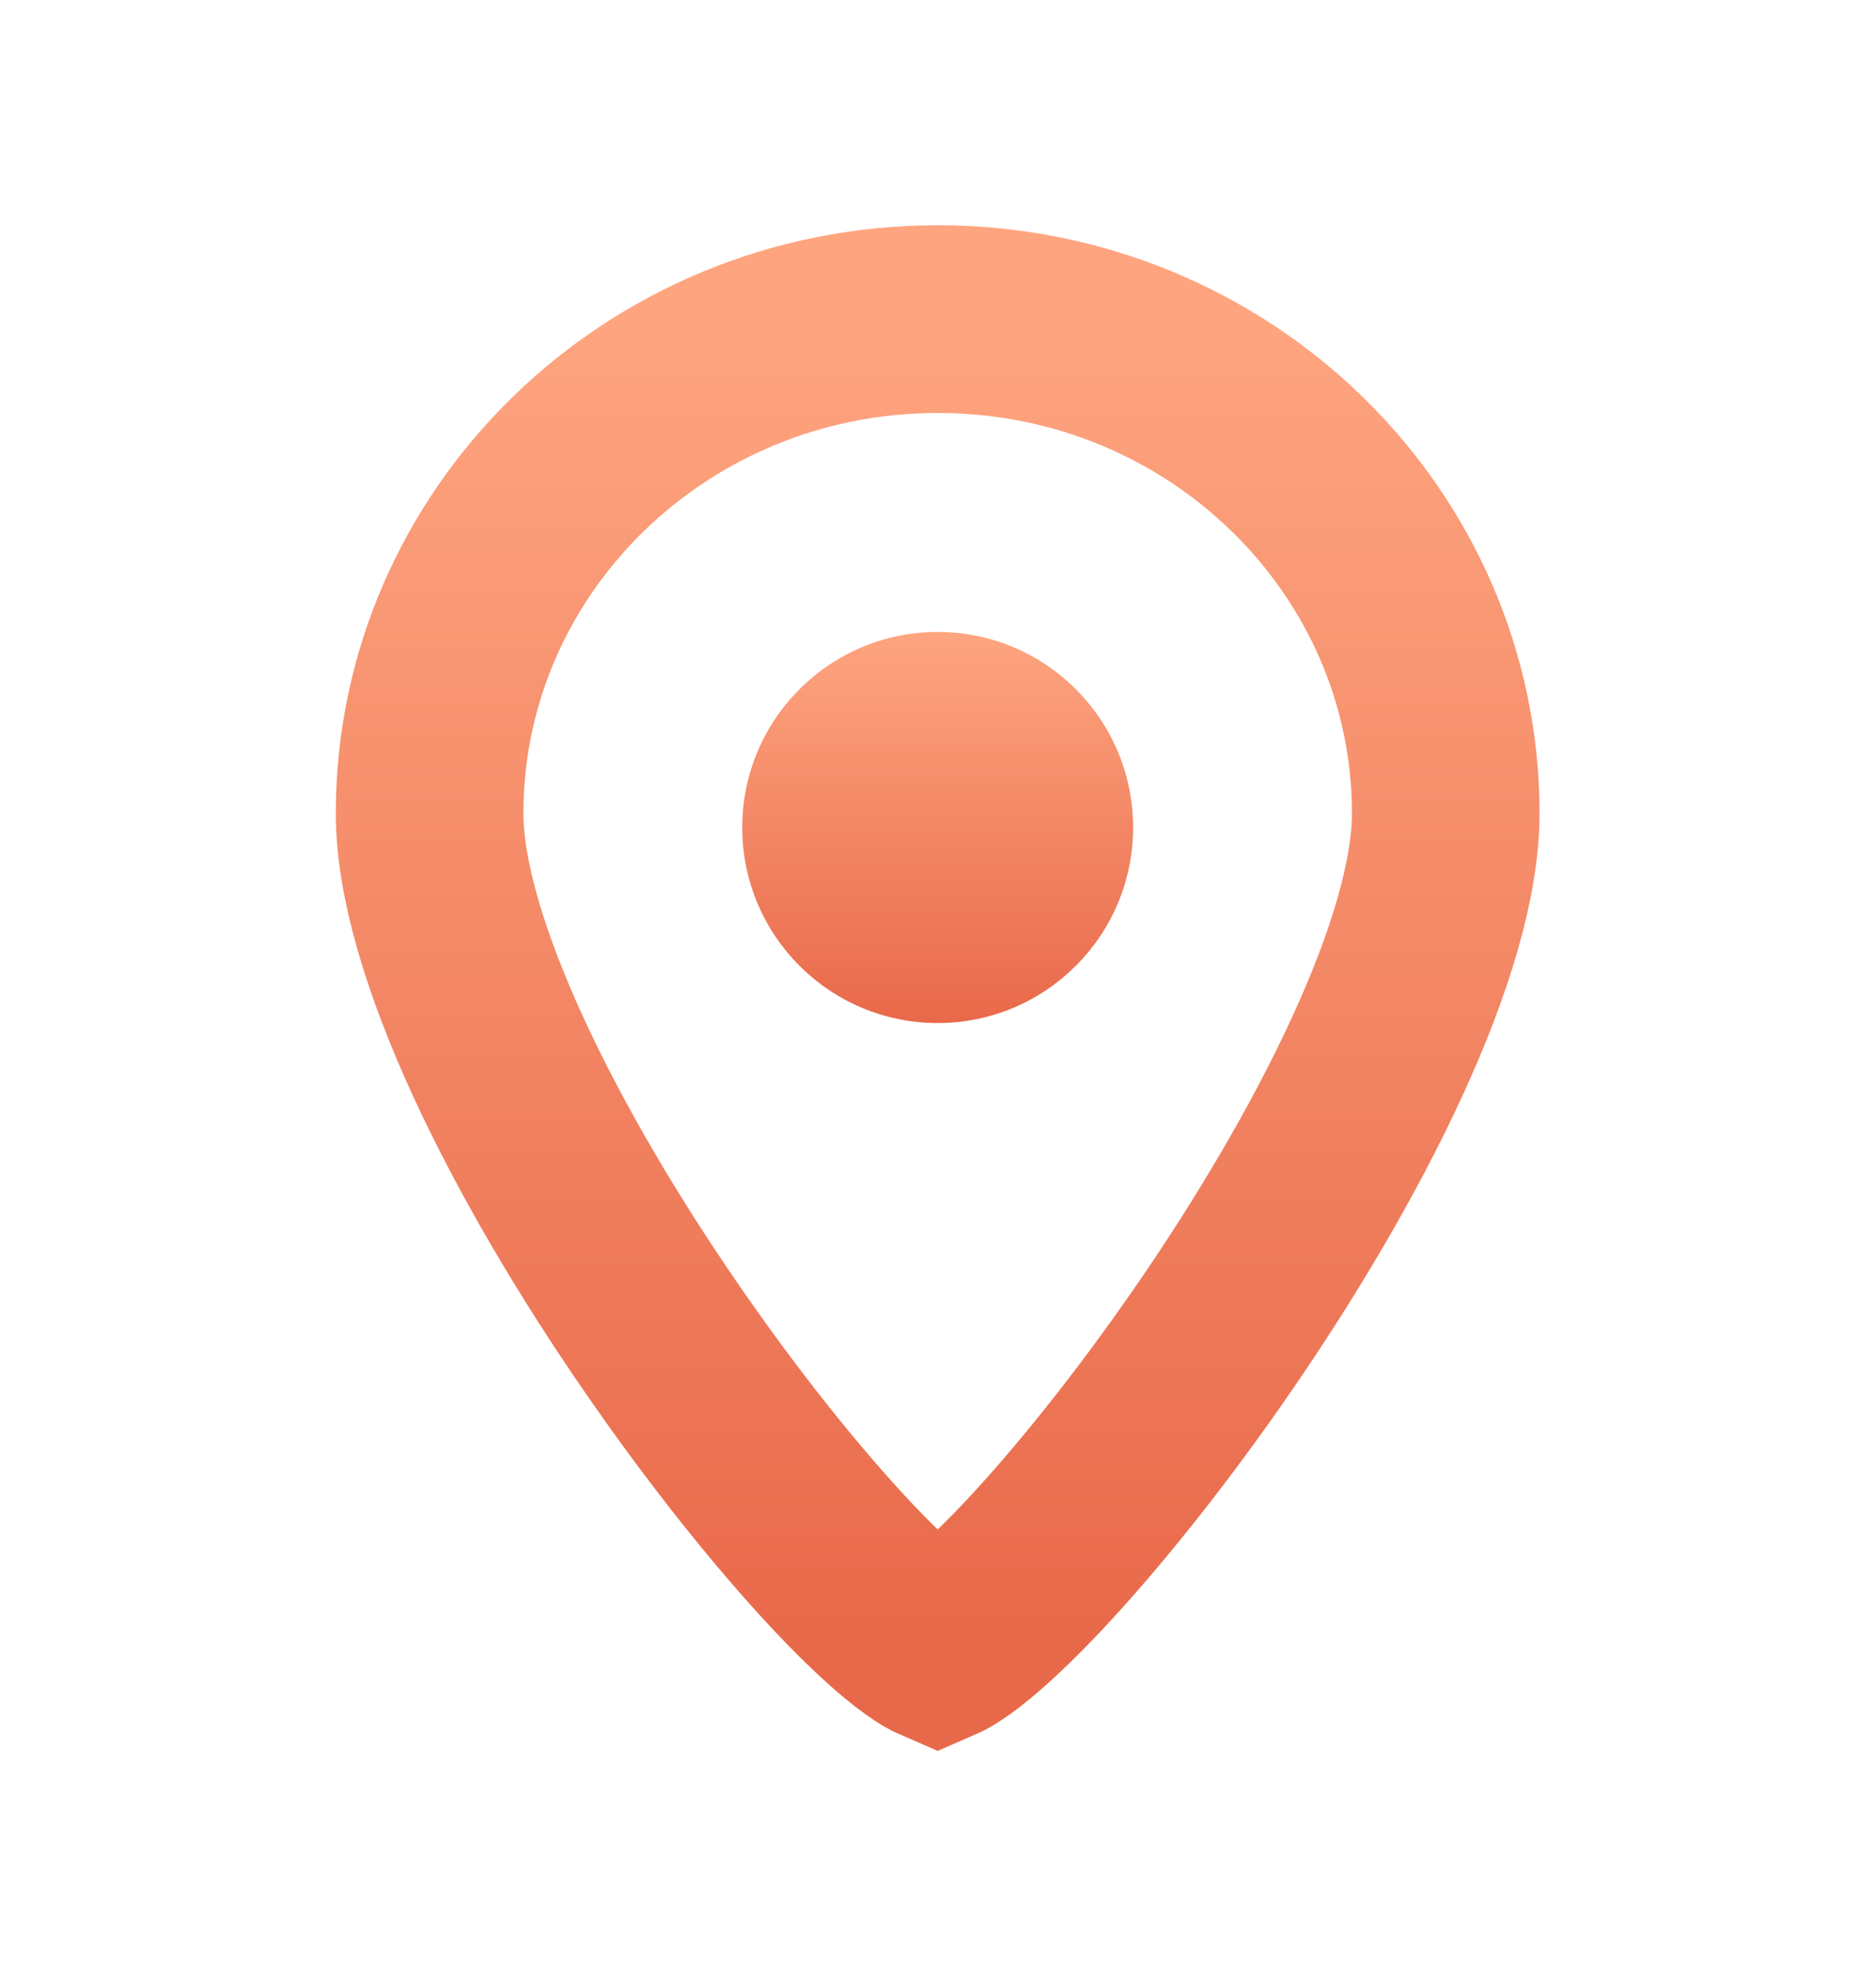 <svg width="20" height="21" viewBox="0 0 20 21" fill="none" xmlns="http://www.w3.org/2000/svg">
<path d="M15.413 8.666C15.413 9.355 15.142 10.262 14.677 11.269C14.218 12.265 13.592 13.314 12.931 14.272C12.27 15.23 11.582 16.085 11.005 16.697C10.715 17.003 10.462 17.24 10.26 17.396C10.159 17.474 10.079 17.525 10.022 17.554C10.012 17.559 10.004 17.564 9.997 17.567C9.99 17.564 9.981 17.559 9.971 17.554C9.914 17.525 9.835 17.474 9.734 17.396C9.532 17.24 9.278 17.003 8.989 16.697C8.412 16.085 7.724 15.23 7.063 14.272C6.401 13.314 5.775 12.265 5.316 11.269C4.852 10.262 4.58 9.355 4.58 8.666C4.58 5.773 6.989 3.4 9.997 3.4C13.004 3.4 15.413 5.773 15.413 8.666Z" stroke="url(#paint0_linear_1002_539)" stroke-width="2"/>
<path d="M9.996 10.9C11.147 10.9 12.08 9.967 12.08 8.817C12.08 7.666 11.147 6.733 9.996 6.733C8.846 6.733 7.913 7.666 7.913 8.817C7.913 9.967 8.846 10.9 9.996 10.9Z" fill="url(#paint1_linear_1002_539)"/>
<defs>
<linearGradient id="paint0_linear_1002_539" x1="9.997" y1="3.4" x2="9.997" y2="17.567" gradientUnits="userSpaceOnUse">
<stop stop-color="#FEA580"/>
<stop offset="1" stop-color="#E8694A"/>
</linearGradient>
<linearGradient id="paint1_linear_1002_539" x1="9.996" y1="6.733" x2="9.996" y2="10.9" gradientUnits="userSpaceOnUse">
<stop stop-color="#FEA580"/>
<stop offset="1" stop-color="#E8694A"/>
</linearGradient>
</defs>
</svg>

